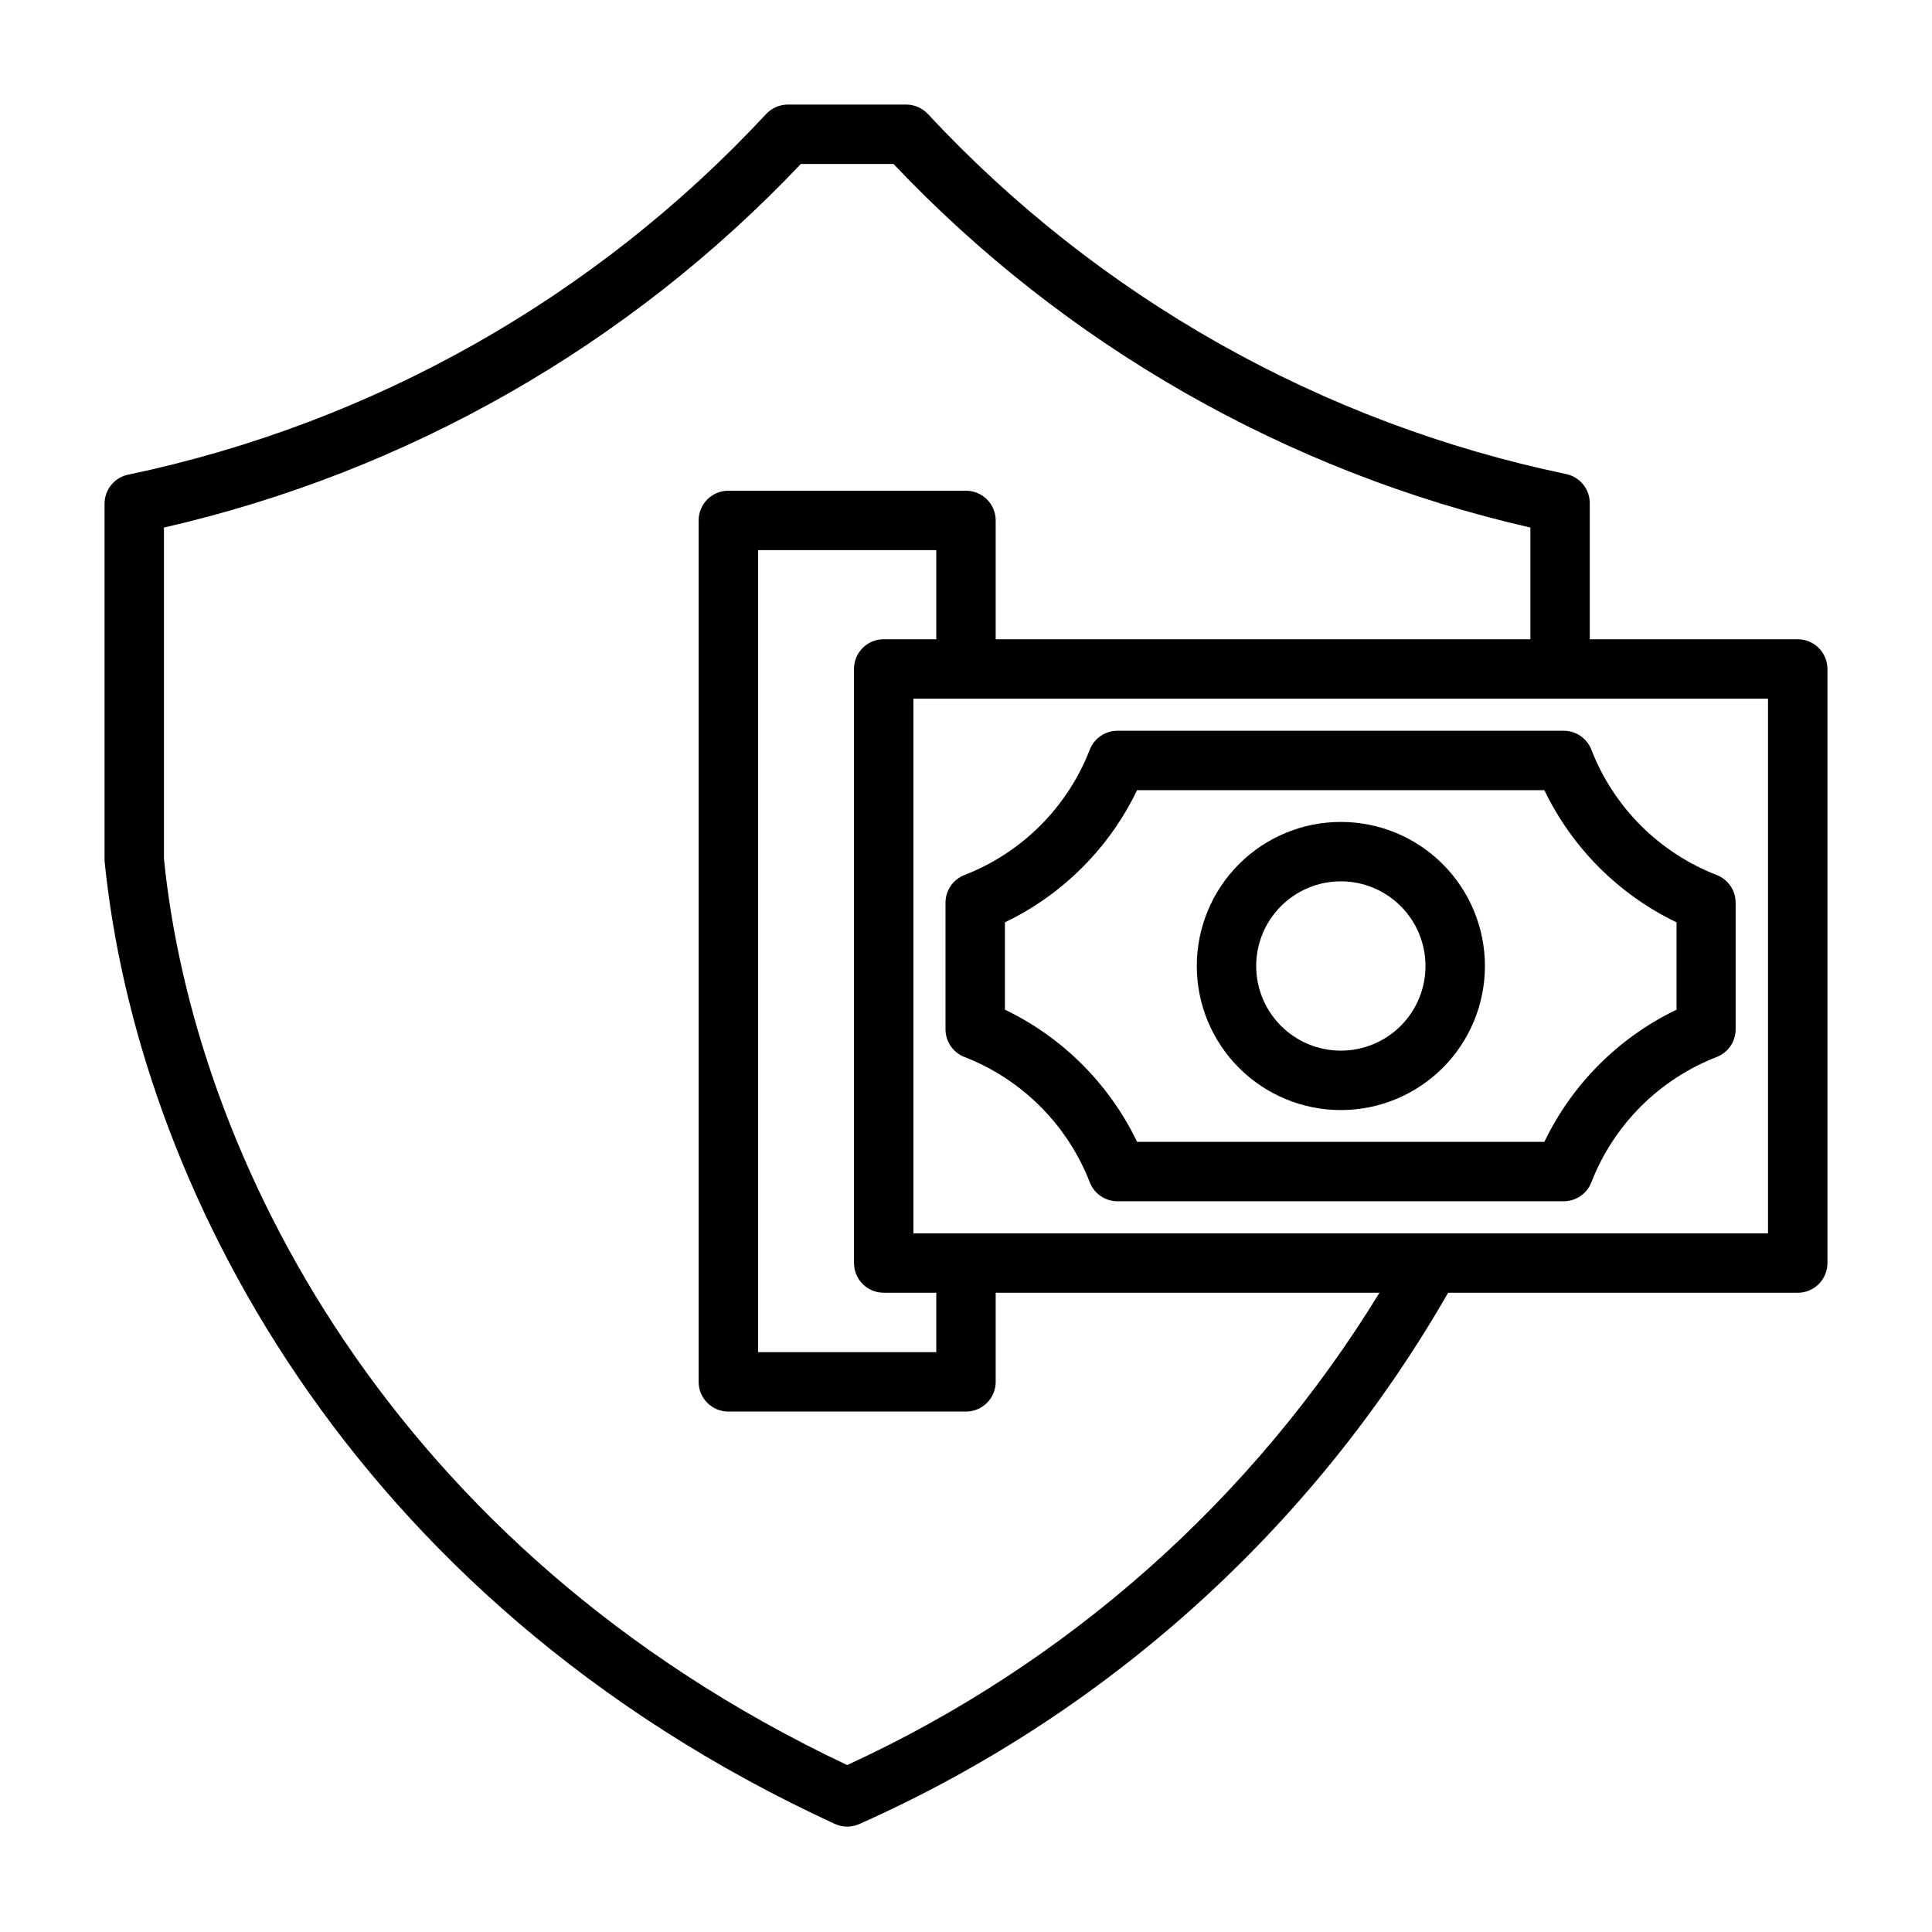 <?xml version="1.0" encoding="UTF-8"?>
<!-- Uploaded to: ICON Repo, www.svgrepo.com, Generator: ICON Repo Mixer Tools -->
<svg fill="#000000" width="800px" height="800px" version="1.1" viewBox="144 144 512 512" xmlns="http://www.w3.org/2000/svg">
 <g>
  <path d="m620.41 313.41h-55.102v-35.895c0.082-3.777-2.527-7.082-6.219-7.875-64.902-13.543-124-46.875-169.17-95.406-1.465-1.582-3.512-2.492-5.668-2.519h-31.488c-2.18 0.008-4.262 0.918-5.746 2.519-45.125 48.574-104.2 81.965-169.09 95.566-3.695 0.789-6.305 4.094-6.219 7.871v94.465c8.422 84.152 63.684 195.38 193.5 255.21h-0.004c2.098 0.969 4.516 0.969 6.613 0 65.594-29.191 120.21-78.484 155.95-140.75h92.652c2.09 0 4.09-0.828 5.566-2.305 1.477-1.477 2.309-3.481 2.309-5.566v-157.44c0-2.086-0.832-4.09-2.309-5.566-1.477-1.477-3.477-2.305-5.566-2.305zm-251.9 298.35c-121.46-57.391-173.19-161.85-181.06-240.18v-87.773c64.531-14.773 123.25-48.297 168.78-96.355h24.562-0.004c45.527 48.059 104.25 81.582 168.78 96.355v29.598h-141.7v-31.488c0-2.086-0.828-4.09-2.305-5.566-1.477-1.477-3.481-2.305-5.566-2.305h-62.977c-4.348 0-7.875 3.523-7.875 7.871v228.29c0 2.086 0.832 4.09 2.309 5.566 1.477 1.477 3.477 2.305 5.566 2.305h62.977c2.086 0 4.09-0.828 5.566-2.305 1.477-1.477 2.305-3.481 2.305-5.566v-23.617h101.71c-33.578 54.785-82.676 98.352-141.07 125.17zm9.68-125.17h13.934v15.742l-47.23 0.004v-212.55h47.23v23.617h-13.934c-4.348 0-7.871 3.523-7.871 7.871v157.44c0 2.086 0.828 4.09 2.305 5.566 1.477 1.477 3.481 2.305 5.566 2.305zm234.35-15.742h-226.48v-141.7h226.48z"/>
  <path d="m399.53 424.09c15.289 5.918 27.379 18.008 33.297 33.301 1.203 3.023 4.144 4.992 7.398 4.957h118.08c3.254 0.035 6.195-1.934 7.398-4.957 5.922-15.293 18.008-27.383 33.301-33.301 3.023-1.203 4.996-4.144 4.957-7.398v-33.379c0.039-3.254-1.934-6.195-4.957-7.398-15.293-5.918-27.379-18.008-33.301-33.297-1.203-3.027-4.144-4.996-7.398-4.961h-118.08c-3.254-0.035-6.195 1.934-7.398 4.961-5.918 15.289-18.008 27.379-33.297 33.297-3.023 1.203-4.996 4.144-4.961 7.398v33.379c-0.035 3.254 1.938 6.195 4.961 7.398zm10.785-35.66c15.312-7.363 27.664-19.715 35.027-35.031h107.93c7.363 15.316 19.719 27.668 35.031 35.031v23.145c-15.312 7.363-27.668 19.715-35.031 35.031h-107.93c-7.363-15.316-19.715-27.668-35.027-35.031z"/>
  <path d="m499.34 438.18c10.125 0 19.836-4.023 26.996-11.184s11.184-16.871 11.184-26.996c0-10.129-4.023-19.84-11.184-27s-16.871-11.18-26.996-11.18-19.836 4.019-26.996 11.18-11.184 16.871-11.184 27c0 10.125 4.023 19.836 11.184 26.996s16.871 11.184 26.996 11.184zm0-60.613v-0.004c5.949 0 11.656 2.363 15.863 6.57 4.207 4.211 6.57 9.914 6.57 15.867 0 5.949-2.363 11.656-6.57 15.863s-9.914 6.57-15.863 6.57-11.656-2.363-15.863-6.57-6.574-9.914-6.574-15.863c0-5.953 2.367-11.656 6.574-15.867 4.207-4.207 9.914-6.57 15.863-6.57z"/>
 </g>
</svg>